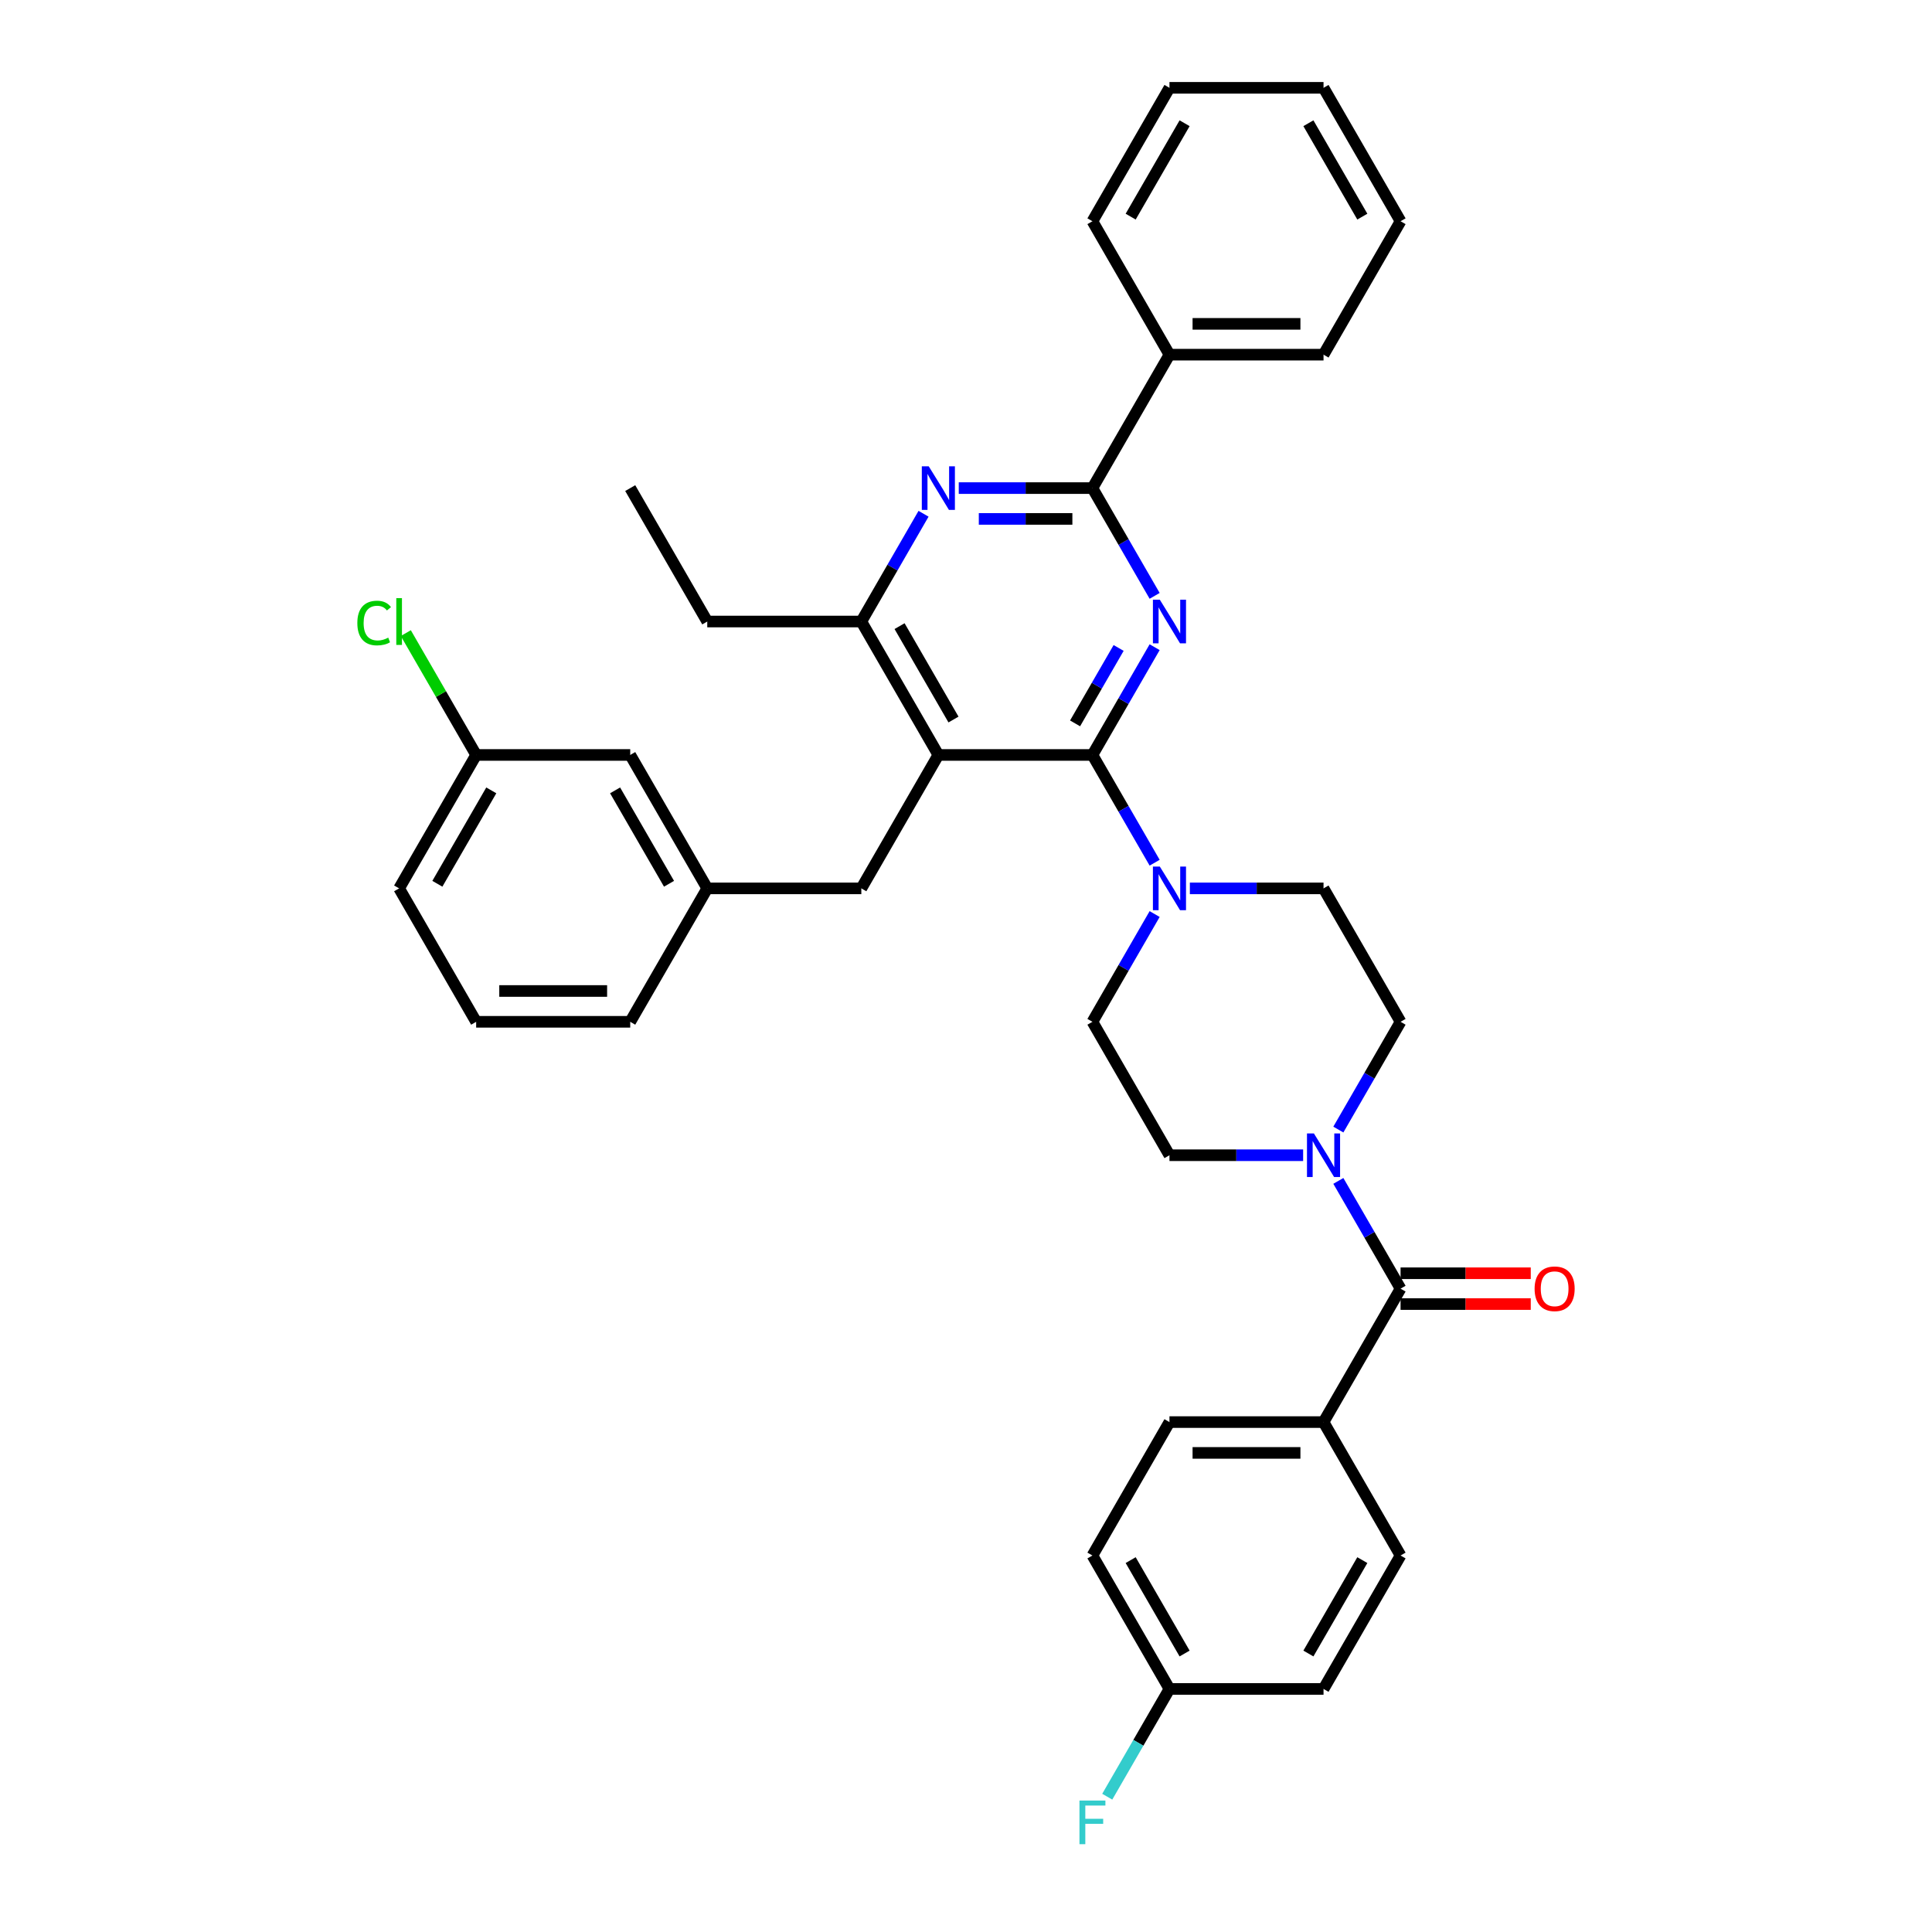 <?xml version='1.0' encoding='iso-8859-1'?>
<svg version='1.1' baseProfile='full'
              xmlns='http://www.w3.org/2000/svg'
                      xmlns:rdkit='http://www.rdkit.org/xml'
                      xmlns:xlink='http://www.w3.org/1999/xlink'
                  xml:space='preserve'
width='1000px' height='1000px' viewBox='0 0 1000 1000'>
<!-- END OF HEADER -->
<rect style='opacity:1.0;fill:#FFFFFF;stroke:none' width='1000' height='1000' x='0' y='0'> </rect>
<path class='bond-0' d='M 565.439,390.762 L 581.54,362.874' style='fill:none;fill-rule:evenodd;stroke:#000000;stroke-width:6px;stroke-linecap:butt;stroke-linejoin:miter;stroke-opacity:1' />
<path class='bond-0' d='M 581.54,362.874 L 597.641,334.986' style='fill:none;fill-rule:evenodd;stroke:#0000FF;stroke-width:6px;stroke-linecap:butt;stroke-linejoin:miter;stroke-opacity:1' />
<path class='bond-0' d='M 556.457,374.421 L 567.728,354.899' style='fill:none;fill-rule:evenodd;stroke:#000000;stroke-width:6px;stroke-linecap:butt;stroke-linejoin:miter;stroke-opacity:1' />
<path class='bond-0' d='M 567.728,354.899 L 578.999,335.378' style='fill:none;fill-rule:evenodd;stroke:#0000FF;stroke-width:6px;stroke-linecap:butt;stroke-linejoin:miter;stroke-opacity:1' />
<path class='bond-1' d='M 565.439,390.762 L 485.694,390.762' style='fill:none;fill-rule:evenodd;stroke:#000000;stroke-width:6px;stroke-linecap:butt;stroke-linejoin:miter;stroke-opacity:1' />
<path class='bond-4' d='M 565.439,390.762 L 581.54,418.65' style='fill:none;fill-rule:evenodd;stroke:#000000;stroke-width:6px;stroke-linecap:butt;stroke-linejoin:miter;stroke-opacity:1' />
<path class='bond-4' d='M 581.54,418.65 L 597.641,446.538' style='fill:none;fill-rule:evenodd;stroke:#0000FF;stroke-width:6px;stroke-linecap:butt;stroke-linejoin:miter;stroke-opacity:1' />
<path class='bond-2' d='M 597.641,308.415 L 581.54,280.527' style='fill:none;fill-rule:evenodd;stroke:#0000FF;stroke-width:6px;stroke-linecap:butt;stroke-linejoin:miter;stroke-opacity:1' />
<path class='bond-2' d='M 581.54,280.527 L 565.439,252.639' style='fill:none;fill-rule:evenodd;stroke:#000000;stroke-width:6px;stroke-linecap:butt;stroke-linejoin:miter;stroke-opacity:1' />
<path class='bond-6' d='M 485.694,390.762 L 445.821,321.7' style='fill:none;fill-rule:evenodd;stroke:#000000;stroke-width:6px;stroke-linecap:butt;stroke-linejoin:miter;stroke-opacity:1' />
<path class='bond-6' d='M 493.525,372.428 L 465.614,324.085' style='fill:none;fill-rule:evenodd;stroke:#000000;stroke-width:6px;stroke-linecap:butt;stroke-linejoin:miter;stroke-opacity:1' />
<path class='bond-8' d='M 485.694,390.762 L 445.821,459.823' style='fill:none;fill-rule:evenodd;stroke:#000000;stroke-width:6px;stroke-linecap:butt;stroke-linejoin:miter;stroke-opacity:1' />
<path class='bond-3' d='M 565.439,252.639 L 530.845,252.639' style='fill:none;fill-rule:evenodd;stroke:#000000;stroke-width:6px;stroke-linecap:butt;stroke-linejoin:miter;stroke-opacity:1' />
<path class='bond-3' d='M 530.845,252.639 L 496.252,252.639' style='fill:none;fill-rule:evenodd;stroke:#0000FF;stroke-width:6px;stroke-linecap:butt;stroke-linejoin:miter;stroke-opacity:1' />
<path class='bond-3' d='M 555.061,268.588 L 530.845,268.588' style='fill:none;fill-rule:evenodd;stroke:#000000;stroke-width:6px;stroke-linecap:butt;stroke-linejoin:miter;stroke-opacity:1' />
<path class='bond-3' d='M 530.845,268.588 L 506.63,268.588' style='fill:none;fill-rule:evenodd;stroke:#0000FF;stroke-width:6px;stroke-linecap:butt;stroke-linejoin:miter;stroke-opacity:1' />
<path class='bond-15' d='M 565.439,252.639 L 605.312,183.577' style='fill:none;fill-rule:evenodd;stroke:#000000;stroke-width:6px;stroke-linecap:butt;stroke-linejoin:miter;stroke-opacity:1' />
<path class='bond-36' d='M 478.023,265.924 L 461.922,293.812' style='fill:none;fill-rule:evenodd;stroke:#0000FF;stroke-width:6px;stroke-linecap:butt;stroke-linejoin:miter;stroke-opacity:1' />
<path class='bond-36' d='M 461.922,293.812 L 445.821,321.7' style='fill:none;fill-rule:evenodd;stroke:#000000;stroke-width:6px;stroke-linecap:butt;stroke-linejoin:miter;stroke-opacity:1' />
<path class='bond-10' d='M 597.641,473.109 L 581.54,500.997' style='fill:none;fill-rule:evenodd;stroke:#0000FF;stroke-width:6px;stroke-linecap:butt;stroke-linejoin:miter;stroke-opacity:1' />
<path class='bond-10' d='M 581.54,500.997 L 565.439,528.885' style='fill:none;fill-rule:evenodd;stroke:#000000;stroke-width:6px;stroke-linecap:butt;stroke-linejoin:miter;stroke-opacity:1' />
<path class='bond-11' d='M 615.87,459.823 L 650.463,459.823' style='fill:none;fill-rule:evenodd;stroke:#0000FF;stroke-width:6px;stroke-linecap:butt;stroke-linejoin:miter;stroke-opacity:1' />
<path class='bond-11' d='M 650.463,459.823 L 685.057,459.823' style='fill:none;fill-rule:evenodd;stroke:#000000;stroke-width:6px;stroke-linecap:butt;stroke-linejoin:miter;stroke-opacity:1' />
<path class='bond-5' d='M 724.93,667.008 L 708.828,639.12' style='fill:none;fill-rule:evenodd;stroke:#000000;stroke-width:6px;stroke-linecap:butt;stroke-linejoin:miter;stroke-opacity:1' />
<path class='bond-5' d='M 708.828,639.12 L 692.727,611.232' style='fill:none;fill-rule:evenodd;stroke:#0000FF;stroke-width:6px;stroke-linecap:butt;stroke-linejoin:miter;stroke-opacity:1' />
<path class='bond-9' d='M 724.93,667.008 L 685.057,736.069' style='fill:none;fill-rule:evenodd;stroke:#000000;stroke-width:6px;stroke-linecap:butt;stroke-linejoin:miter;stroke-opacity:1' />
<path class='bond-14' d='M 724.93,674.982 L 758.622,674.982' style='fill:none;fill-rule:evenodd;stroke:#000000;stroke-width:6px;stroke-linecap:butt;stroke-linejoin:miter;stroke-opacity:1' />
<path class='bond-14' d='M 758.622,674.982 L 792.314,674.982' style='fill:none;fill-rule:evenodd;stroke:#FF0000;stroke-width:6px;stroke-linecap:butt;stroke-linejoin:miter;stroke-opacity:1' />
<path class='bond-14' d='M 724.93,659.033 L 758.622,659.033' style='fill:none;fill-rule:evenodd;stroke:#000000;stroke-width:6px;stroke-linecap:butt;stroke-linejoin:miter;stroke-opacity:1' />
<path class='bond-14' d='M 758.622,659.033 L 792.314,659.033' style='fill:none;fill-rule:evenodd;stroke:#FF0000;stroke-width:6px;stroke-linecap:butt;stroke-linejoin:miter;stroke-opacity:1' />
<path class='bond-26' d='M 445.821,321.7 L 366.076,321.7' style='fill:none;fill-rule:evenodd;stroke:#000000;stroke-width:6px;stroke-linecap:butt;stroke-linejoin:miter;stroke-opacity:1' />
<path class='bond-7' d='M 692.727,584.661 L 708.828,556.773' style='fill:none;fill-rule:evenodd;stroke:#0000FF;stroke-width:6px;stroke-linecap:butt;stroke-linejoin:miter;stroke-opacity:1' />
<path class='bond-7' d='M 708.828,556.773 L 724.93,528.885' style='fill:none;fill-rule:evenodd;stroke:#000000;stroke-width:6px;stroke-linecap:butt;stroke-linejoin:miter;stroke-opacity:1' />
<path class='bond-37' d='M 674.499,597.946 L 639.905,597.946' style='fill:none;fill-rule:evenodd;stroke:#0000FF;stroke-width:6px;stroke-linecap:butt;stroke-linejoin:miter;stroke-opacity:1' />
<path class='bond-37' d='M 639.905,597.946 L 605.312,597.946' style='fill:none;fill-rule:evenodd;stroke:#000000;stroke-width:6px;stroke-linecap:butt;stroke-linejoin:miter;stroke-opacity:1' />
<path class='bond-16' d='M 445.821,459.823 L 366.076,459.823' style='fill:none;fill-rule:evenodd;stroke:#000000;stroke-width:6px;stroke-linecap:butt;stroke-linejoin:miter;stroke-opacity:1' />
<path class='bond-17' d='M 685.057,736.069 L 605.312,736.069' style='fill:none;fill-rule:evenodd;stroke:#000000;stroke-width:6px;stroke-linecap:butt;stroke-linejoin:miter;stroke-opacity:1' />
<path class='bond-17' d='M 673.095,752.018 L 617.273,752.018' style='fill:none;fill-rule:evenodd;stroke:#000000;stroke-width:6px;stroke-linecap:butt;stroke-linejoin:miter;stroke-opacity:1' />
<path class='bond-18' d='M 685.057,736.069 L 724.93,805.131' style='fill:none;fill-rule:evenodd;stroke:#000000;stroke-width:6px;stroke-linecap:butt;stroke-linejoin:miter;stroke-opacity:1' />
<path class='bond-13' d='M 565.439,528.885 L 605.312,597.946' style='fill:none;fill-rule:evenodd;stroke:#000000;stroke-width:6px;stroke-linecap:butt;stroke-linejoin:miter;stroke-opacity:1' />
<path class='bond-12' d='M 685.057,459.823 L 724.93,528.885' style='fill:none;fill-rule:evenodd;stroke:#000000;stroke-width:6px;stroke-linecap:butt;stroke-linejoin:miter;stroke-opacity:1' />
<path class='bond-29' d='M 605.312,183.577 L 685.057,183.577' style='fill:none;fill-rule:evenodd;stroke:#000000;stroke-width:6px;stroke-linecap:butt;stroke-linejoin:miter;stroke-opacity:1' />
<path class='bond-29' d='M 617.273,167.628 L 673.095,167.628' style='fill:none;fill-rule:evenodd;stroke:#000000;stroke-width:6px;stroke-linecap:butt;stroke-linejoin:miter;stroke-opacity:1' />
<path class='bond-30' d='M 605.312,183.577 L 565.439,114.516' style='fill:none;fill-rule:evenodd;stroke:#000000;stroke-width:6px;stroke-linecap:butt;stroke-linejoin:miter;stroke-opacity:1' />
<path class='bond-19' d='M 366.076,459.823 L 326.203,390.762' style='fill:none;fill-rule:evenodd;stroke:#000000;stroke-width:6px;stroke-linecap:butt;stroke-linejoin:miter;stroke-opacity:1' />
<path class='bond-19' d='M 346.283,457.439 L 318.372,409.096' style='fill:none;fill-rule:evenodd;stroke:#000000;stroke-width:6px;stroke-linecap:butt;stroke-linejoin:miter;stroke-opacity:1' />
<path class='bond-28' d='M 366.076,459.823 L 326.203,528.885' style='fill:none;fill-rule:evenodd;stroke:#000000;stroke-width:6px;stroke-linecap:butt;stroke-linejoin:miter;stroke-opacity:1' />
<path class='bond-23' d='M 605.312,736.069 L 565.439,805.131' style='fill:none;fill-rule:evenodd;stroke:#000000;stroke-width:6px;stroke-linecap:butt;stroke-linejoin:miter;stroke-opacity:1' />
<path class='bond-22' d='M 724.93,805.131 L 685.057,874.192' style='fill:none;fill-rule:evenodd;stroke:#000000;stroke-width:6px;stroke-linecap:butt;stroke-linejoin:miter;stroke-opacity:1' />
<path class='bond-22' d='M 705.136,807.515 L 677.226,855.858' style='fill:none;fill-rule:evenodd;stroke:#000000;stroke-width:6px;stroke-linecap:butt;stroke-linejoin:miter;stroke-opacity:1' />
<path class='bond-21' d='M 326.203,390.762 L 246.458,390.762' style='fill:none;fill-rule:evenodd;stroke:#000000;stroke-width:6px;stroke-linecap:butt;stroke-linejoin:miter;stroke-opacity:1' />
<path class='bond-20' d='M 605.312,874.192 L 685.057,874.192' style='fill:none;fill-rule:evenodd;stroke:#000000;stroke-width:6px;stroke-linecap:butt;stroke-linejoin:miter;stroke-opacity:1' />
<path class='bond-24' d='M 605.312,874.192 L 589.211,902.08' style='fill:none;fill-rule:evenodd;stroke:#000000;stroke-width:6px;stroke-linecap:butt;stroke-linejoin:miter;stroke-opacity:1' />
<path class='bond-24' d='M 589.211,902.08 L 573.109,929.968' style='fill:none;fill-rule:evenodd;stroke:#33CCCC;stroke-width:6px;stroke-linecap:butt;stroke-linejoin:miter;stroke-opacity:1' />
<path class='bond-40' d='M 605.312,874.192 L 565.439,805.131' style='fill:none;fill-rule:evenodd;stroke:#000000;stroke-width:6px;stroke-linecap:butt;stroke-linejoin:miter;stroke-opacity:1' />
<path class='bond-40' d='M 613.143,855.858 L 585.232,807.515' style='fill:none;fill-rule:evenodd;stroke:#000000;stroke-width:6px;stroke-linecap:butt;stroke-linejoin:miter;stroke-opacity:1' />
<path class='bond-25' d='M 246.458,390.762 L 228.252,359.228' style='fill:none;fill-rule:evenodd;stroke:#000000;stroke-width:6px;stroke-linecap:butt;stroke-linejoin:miter;stroke-opacity:1' />
<path class='bond-25' d='M 228.252,359.228 L 210.046,327.695' style='fill:none;fill-rule:evenodd;stroke:#00CC00;stroke-width:6px;stroke-linecap:butt;stroke-linejoin:miter;stroke-opacity:1' />
<path class='bond-39' d='M 246.458,390.762 L 206.585,459.823' style='fill:none;fill-rule:evenodd;stroke:#000000;stroke-width:6px;stroke-linecap:butt;stroke-linejoin:miter;stroke-opacity:1' />
<path class='bond-39' d='M 254.289,409.096 L 226.378,457.439' style='fill:none;fill-rule:evenodd;stroke:#000000;stroke-width:6px;stroke-linecap:butt;stroke-linejoin:miter;stroke-opacity:1' />
<path class='bond-32' d='M 366.076,321.7 L 326.203,252.639' style='fill:none;fill-rule:evenodd;stroke:#000000;stroke-width:6px;stroke-linecap:butt;stroke-linejoin:miter;stroke-opacity:1' />
<path class='bond-27' d='M 246.458,528.885 L 326.203,528.885' style='fill:none;fill-rule:evenodd;stroke:#000000;stroke-width:6px;stroke-linecap:butt;stroke-linejoin:miter;stroke-opacity:1' />
<path class='bond-27' d='M 258.42,512.936 L 314.241,512.936' style='fill:none;fill-rule:evenodd;stroke:#000000;stroke-width:6px;stroke-linecap:butt;stroke-linejoin:miter;stroke-opacity:1' />
<path class='bond-31' d='M 246.458,528.885 L 206.585,459.823' style='fill:none;fill-rule:evenodd;stroke:#000000;stroke-width:6px;stroke-linecap:butt;stroke-linejoin:miter;stroke-opacity:1' />
<path class='bond-34' d='M 685.057,183.577 L 724.93,114.516' style='fill:none;fill-rule:evenodd;stroke:#000000;stroke-width:6px;stroke-linecap:butt;stroke-linejoin:miter;stroke-opacity:1' />
<path class='bond-33' d='M 565.439,114.516 L 605.312,45.455' style='fill:none;fill-rule:evenodd;stroke:#000000;stroke-width:6px;stroke-linecap:butt;stroke-linejoin:miter;stroke-opacity:1' />
<path class='bond-33' d='M 585.232,112.131 L 613.143,63.788' style='fill:none;fill-rule:evenodd;stroke:#000000;stroke-width:6px;stroke-linecap:butt;stroke-linejoin:miter;stroke-opacity:1' />
<path class='bond-38' d='M 605.312,45.455 L 685.057,45.455' style='fill:none;fill-rule:evenodd;stroke:#000000;stroke-width:6px;stroke-linecap:butt;stroke-linejoin:miter;stroke-opacity:1' />
<path class='bond-35' d='M 724.93,114.516 L 685.057,45.455' style='fill:none;fill-rule:evenodd;stroke:#000000;stroke-width:6px;stroke-linecap:butt;stroke-linejoin:miter;stroke-opacity:1' />
<path class='bond-35' d='M 705.136,112.131 L 677.226,63.788' style='fill:none;fill-rule:evenodd;stroke:#000000;stroke-width:6px;stroke-linecap:butt;stroke-linejoin:miter;stroke-opacity:1' />
<path  class='atom-1' d='M 600.32 310.408
L 607.72 322.37
Q 608.454 323.55, 609.634 325.688
Q 610.814 327.825, 610.878 327.952
L 610.878 310.408
L 613.876 310.408
L 613.876 332.992
L 610.782 332.992
L 602.84 319.914
Q 601.915 318.383, 600.926 316.629
Q 599.969 314.874, 599.682 314.332
L 599.682 332.992
L 596.747 332.992
L 596.747 310.408
L 600.32 310.408
' fill='#0000FF'/>
<path  class='atom-4' d='M 480.702 241.347
L 488.102 253.309
Q 488.836 254.489, 490.016 256.626
Q 491.196 258.763, 491.26 258.891
L 491.26 241.347
L 494.258 241.347
L 494.258 263.931
L 491.164 263.931
L 483.222 250.853
Q 482.297 249.322, 481.308 247.567
Q 480.351 245.813, 480.064 245.27
L 480.064 263.931
L 477.129 263.931
L 477.129 241.347
L 480.702 241.347
' fill='#0000FF'/>
<path  class='atom-5' d='M 600.32 448.531
L 607.72 460.493
Q 608.454 461.673, 609.634 463.811
Q 610.814 465.948, 610.878 466.075
L 610.878 448.531
L 613.876 448.531
L 613.876 471.115
L 610.782 471.115
L 602.84 458.037
Q 601.915 456.506, 600.926 454.752
Q 599.969 452.997, 599.682 452.455
L 599.682 471.115
L 596.747 471.115
L 596.747 448.531
L 600.32 448.531
' fill='#0000FF'/>
<path  class='atom-8' d='M 680.065 586.654
L 687.465 598.616
Q 688.199 599.796, 689.379 601.933
Q 690.559 604.071, 690.623 604.198
L 690.623 586.654
L 693.622 586.654
L 693.622 609.238
L 690.527 609.238
L 682.585 596.16
Q 681.66 594.629, 680.671 592.874
Q 679.714 591.12, 679.427 590.578
L 679.427 609.238
L 676.492 609.238
L 676.492 586.654
L 680.065 586.654
' fill='#0000FF'/>
<path  class='atom-15' d='M 794.308 667.071
Q 794.308 661.649, 796.987 658.618
Q 799.667 655.588, 804.675 655.588
Q 809.683 655.588, 812.362 658.618
Q 815.042 661.649, 815.042 667.071
Q 815.042 672.558, 812.33 675.684
Q 809.619 678.778, 804.675 678.778
Q 799.699 678.778, 796.987 675.684
Q 794.308 672.59, 794.308 667.071
M 804.675 676.226
Q 808.12 676.226, 809.97 673.93
Q 811.852 671.601, 811.852 667.071
Q 811.852 662.638, 809.97 660.405
Q 808.12 658.14, 804.675 658.14
Q 801.23 658.14, 799.348 660.373
Q 797.498 662.606, 797.498 667.071
Q 797.498 671.633, 799.348 673.93
Q 801.23 676.226, 804.675 676.226
' fill='#FF0000'/>
<path  class='atom-25' d='M 558.724 931.962
L 572.154 931.962
L 572.154 934.545
L 561.755 934.545
L 561.755 941.403
L 571.005 941.403
L 571.005 944.019
L 561.755 944.019
L 561.755 954.545
L 558.724 954.545
L 558.724 931.962
' fill='#33CCCC'/>
<path  class='atom-26' d='M 184.958 322.482
Q 184.958 316.868, 187.574 313.933
Q 190.221 310.967, 195.229 310.967
Q 199.887 310.967, 202.375 314.252
L 200.269 315.975
Q 198.451 313.582, 195.229 313.582
Q 191.816 313.582, 189.998 315.879
Q 188.212 318.144, 188.212 322.482
Q 188.212 326.948, 190.062 329.244
Q 191.944 331.541, 195.58 331.541
Q 198.068 331.541, 200.971 330.042
L 201.864 332.434
Q 200.684 333.2, 198.898 333.646
Q 197.111 334.093, 195.134 334.093
Q 190.221 334.093, 187.574 331.094
Q 184.958 328.096, 184.958 322.482
' fill='#00CC00'/>
<path  class='atom-26' d='M 205.118 309.595
L 208.052 309.595
L 208.052 333.806
L 205.118 333.806
L 205.118 309.595
' fill='#00CC00'/>
</svg>
